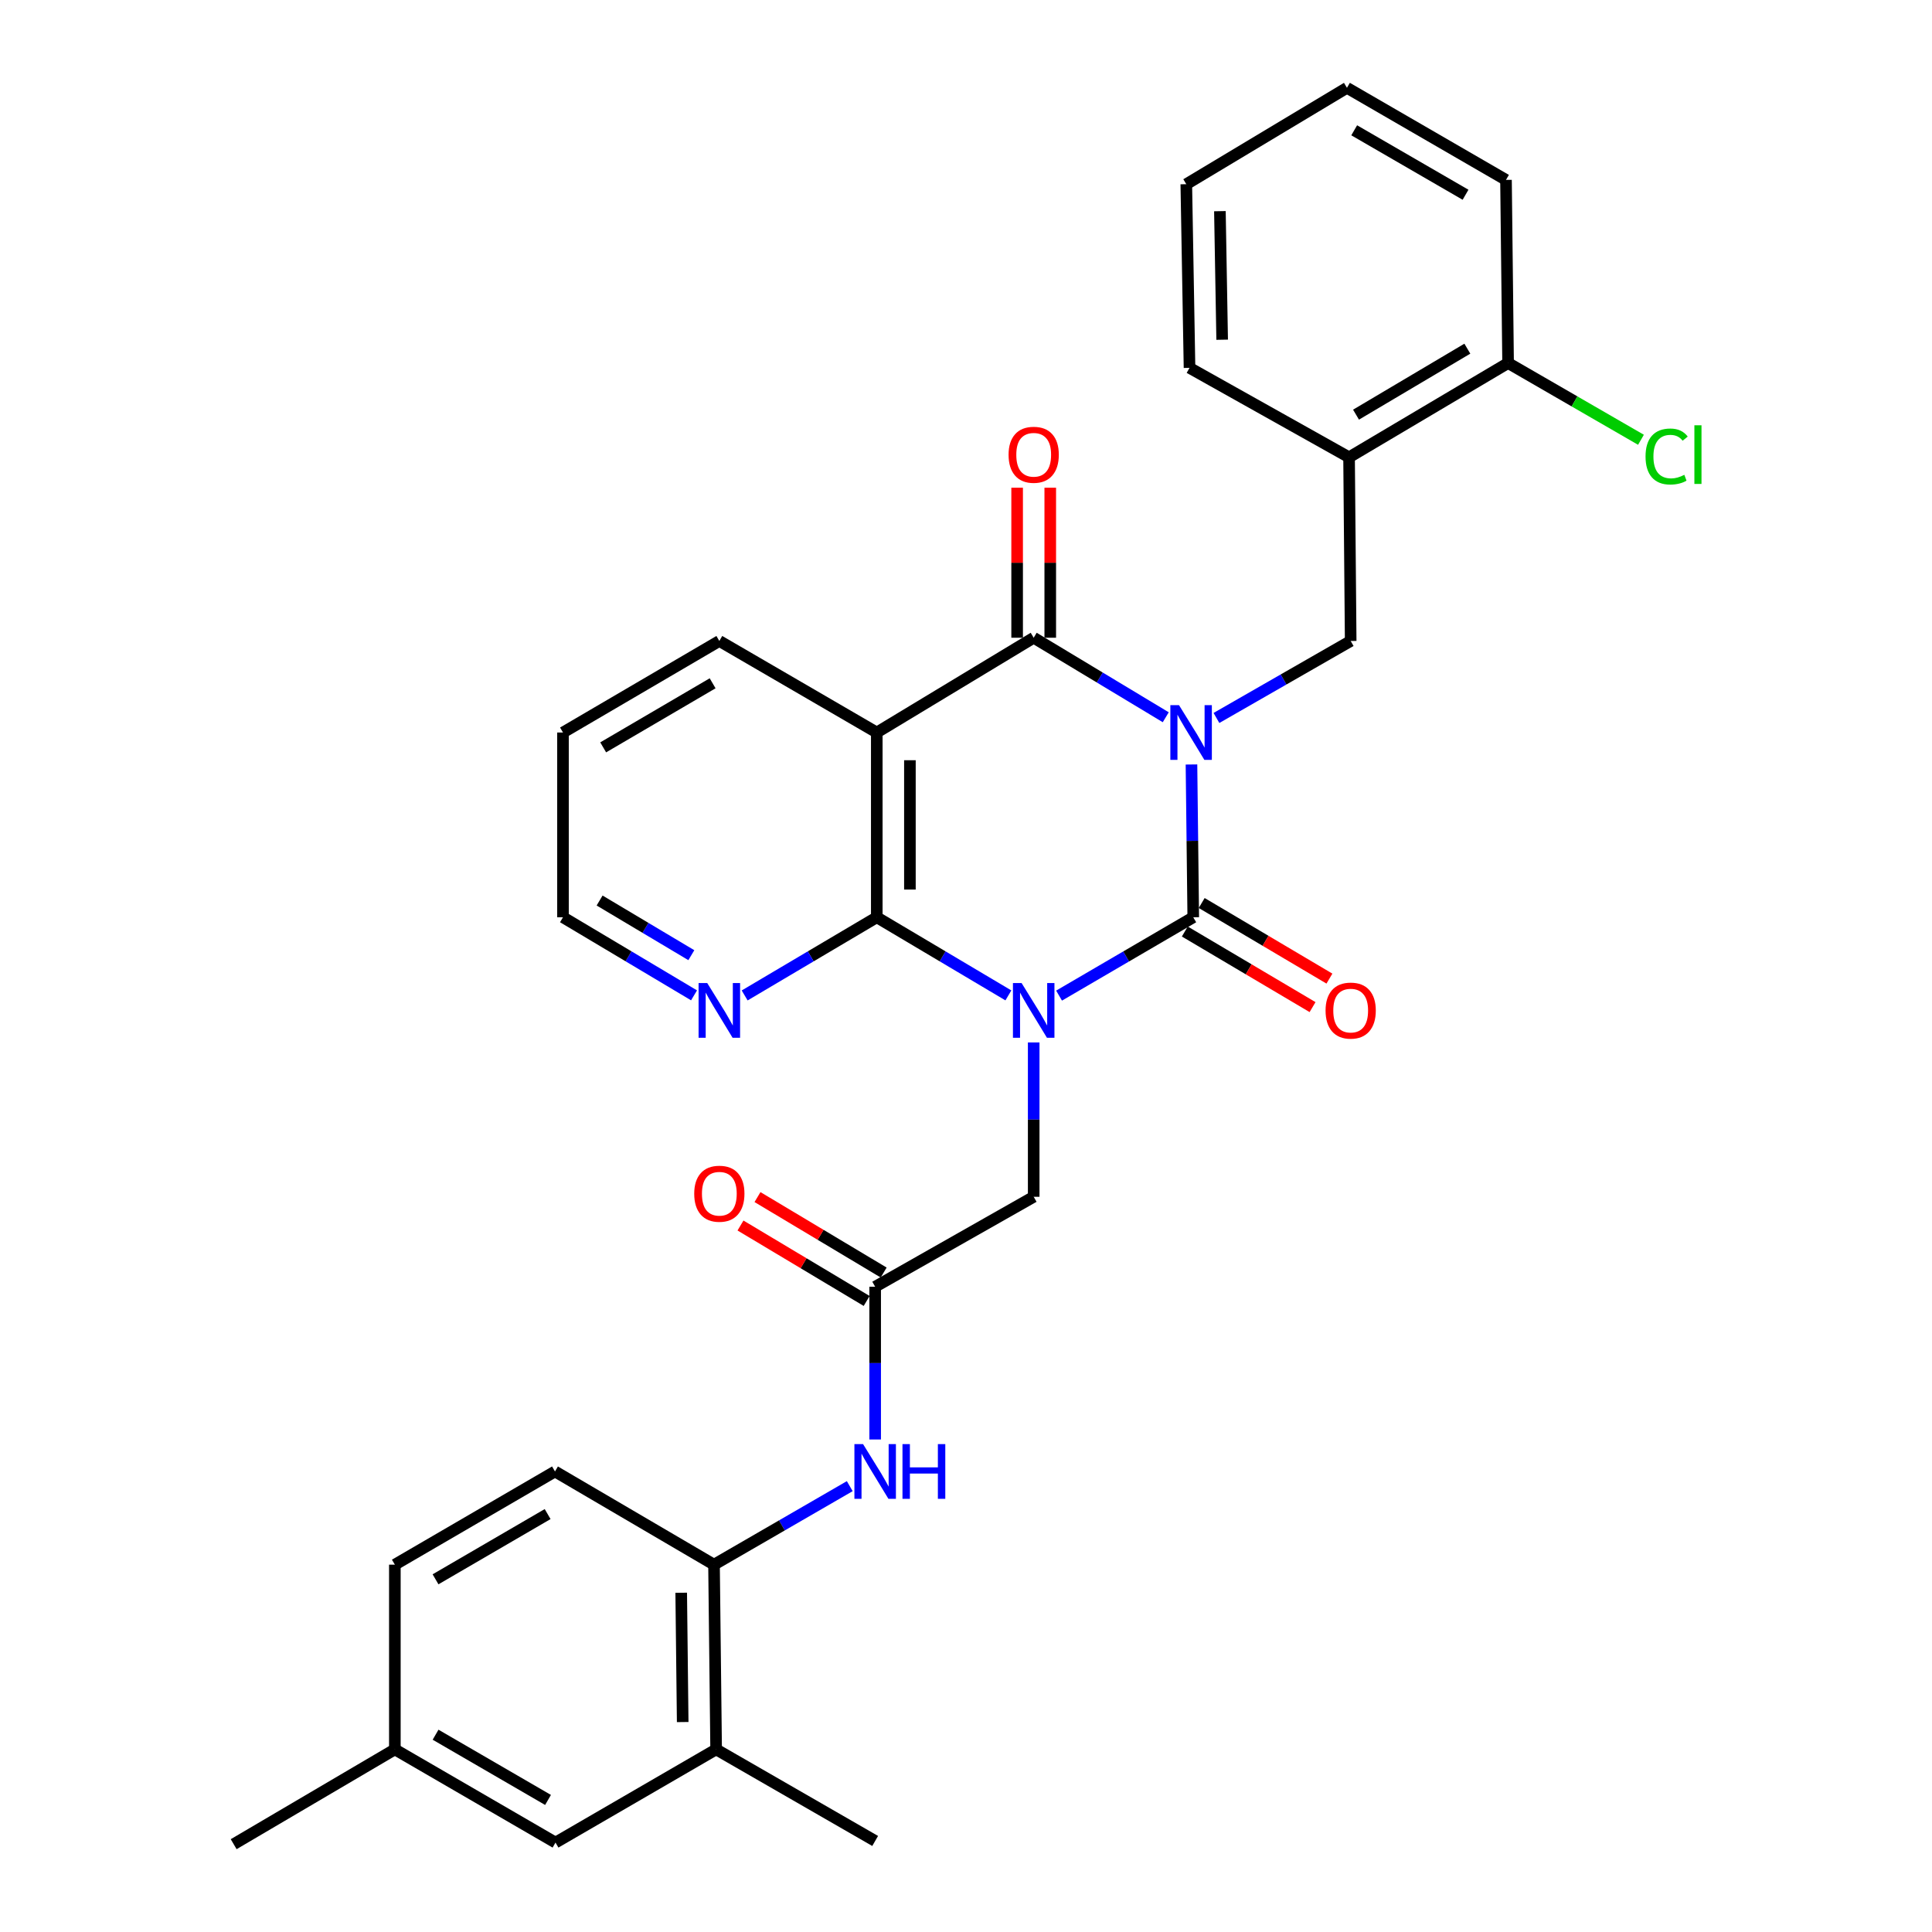 <?xml version='1.0' encoding='iso-8859-1'?>
<svg version='1.1' baseProfile='full'
              xmlns='http://www.w3.org/2000/svg'
                      xmlns:rdkit='http://www.rdkit.org/xml'
                      xmlns:xlink='http://www.w3.org/1999/xlink'
                  xml:space='preserve'
width='1000px' height='1000px' viewBox='0 0 1000 1000'>
<!-- END OF HEADER -->
<rect style='opacity:1.0;fill:#FFFFFF;stroke:none' width='1000' height='1000' x='0' y='0'> </rect>
<path class='bond-1' d='M 616.705,395.696 L 617.166,435.236' style='fill:none;fill-rule:evenodd;stroke:#0000FF;stroke-width:6px;stroke-linecap:butt;stroke-linejoin:miter;stroke-opacity:1' />
<path class='bond-1' d='M 617.166,435.236 L 617.627,474.776' style='fill:none;fill-rule:evenodd;stroke:#000000;stroke-width:6px;stroke-linecap:butt;stroke-linejoin:miter;stroke-opacity:1' />
<path class='bond-2' d='M 603.395,371.247 L 569.216,350.667' style='fill:none;fill-rule:evenodd;stroke:#0000FF;stroke-width:6px;stroke-linecap:butt;stroke-linejoin:miter;stroke-opacity:1' />
<path class='bond-2' d='M 569.216,350.667 L 535.038,330.087' style='fill:none;fill-rule:evenodd;stroke:#000000;stroke-width:6px;stroke-linecap:butt;stroke-linejoin:miter;stroke-opacity:1' />
<path class='bond-5' d='M 629.633,371.619 L 664.372,351.691' style='fill:none;fill-rule:evenodd;stroke:#0000FF;stroke-width:6px;stroke-linecap:butt;stroke-linejoin:miter;stroke-opacity:1' />
<path class='bond-5' d='M 664.372,351.691 L 699.111,331.764' style='fill:none;fill-rule:evenodd;stroke:#000000;stroke-width:6px;stroke-linecap:butt;stroke-linejoin:miter;stroke-opacity:1' />
<path class='bond-0' d='M 548.169,515.329 L 582.898,495.052' style='fill:none;fill-rule:evenodd;stroke:#0000FF;stroke-width:6px;stroke-linecap:butt;stroke-linejoin:miter;stroke-opacity:1' />
<path class='bond-0' d='M 582.898,495.052 L 617.627,474.776' style='fill:none;fill-rule:evenodd;stroke:#000000;stroke-width:6px;stroke-linecap:butt;stroke-linejoin:miter;stroke-opacity:1' />
<path class='bond-6' d='M 535.038,539.567 L 535.038,579.511' style='fill:none;fill-rule:evenodd;stroke:#0000FF;stroke-width:6px;stroke-linecap:butt;stroke-linejoin:miter;stroke-opacity:1' />
<path class='bond-6' d='M 535.038,579.511 L 535.038,619.454' style='fill:none;fill-rule:evenodd;stroke:#000000;stroke-width:6px;stroke-linecap:butt;stroke-linejoin:miter;stroke-opacity:1' />
<path class='bond-31' d='M 521.937,515.217 L 487.878,494.996' style='fill:none;fill-rule:evenodd;stroke:#0000FF;stroke-width:6px;stroke-linecap:butt;stroke-linejoin:miter;stroke-opacity:1' />
<path class='bond-31' d='M 487.878,494.996 L 453.82,474.776' style='fill:none;fill-rule:evenodd;stroke:#000000;stroke-width:6px;stroke-linecap:butt;stroke-linejoin:miter;stroke-opacity:1' />
<path class='bond-12' d='M 613.261,482.154 L 646.319,501.717' style='fill:none;fill-rule:evenodd;stroke:#000000;stroke-width:6px;stroke-linecap:butt;stroke-linejoin:miter;stroke-opacity:1' />
<path class='bond-12' d='M 646.319,501.717 L 679.378,521.28' style='fill:none;fill-rule:evenodd;stroke:#FF0000;stroke-width:6px;stroke-linecap:butt;stroke-linejoin:miter;stroke-opacity:1' />
<path class='bond-12' d='M 621.993,467.397 L 655.052,486.96' style='fill:none;fill-rule:evenodd;stroke:#000000;stroke-width:6px;stroke-linecap:butt;stroke-linejoin:miter;stroke-opacity:1' />
<path class='bond-12' d='M 655.052,486.96 L 688.11,506.523' style='fill:none;fill-rule:evenodd;stroke:#FF0000;stroke-width:6px;stroke-linecap:butt;stroke-linejoin:miter;stroke-opacity:1' />
<path class='bond-4' d='M 535.038,330.087 L 453.82,379.145' style='fill:none;fill-rule:evenodd;stroke:#000000;stroke-width:6px;stroke-linecap:butt;stroke-linejoin:miter;stroke-opacity:1' />
<path class='bond-14' d='M 543.611,330.087 L 543.611,291.261' style='fill:none;fill-rule:evenodd;stroke:#000000;stroke-width:6px;stroke-linecap:butt;stroke-linejoin:miter;stroke-opacity:1' />
<path class='bond-14' d='M 543.611,291.261 L 543.611,252.434' style='fill:none;fill-rule:evenodd;stroke:#FF0000;stroke-width:6px;stroke-linecap:butt;stroke-linejoin:miter;stroke-opacity:1' />
<path class='bond-14' d='M 526.465,330.087 L 526.465,291.261' style='fill:none;fill-rule:evenodd;stroke:#000000;stroke-width:6px;stroke-linecap:butt;stroke-linejoin:miter;stroke-opacity:1' />
<path class='bond-14' d='M 526.465,291.261 L 526.465,252.434' style='fill:none;fill-rule:evenodd;stroke:#FF0000;stroke-width:6px;stroke-linecap:butt;stroke-linejoin:miter;stroke-opacity:1' />
<path class='bond-3' d='M 453.82,474.776 L 453.82,379.145' style='fill:none;fill-rule:evenodd;stroke:#000000;stroke-width:6px;stroke-linecap:butt;stroke-linejoin:miter;stroke-opacity:1' />
<path class='bond-3' d='M 470.967,460.431 L 470.967,393.49' style='fill:none;fill-rule:evenodd;stroke:#000000;stroke-width:6px;stroke-linecap:butt;stroke-linejoin:miter;stroke-opacity:1' />
<path class='bond-11' d='M 453.82,474.776 L 419.627,495.008' style='fill:none;fill-rule:evenodd;stroke:#000000;stroke-width:6px;stroke-linecap:butt;stroke-linejoin:miter;stroke-opacity:1' />
<path class='bond-11' d='M 419.627,495.008 L 385.434,515.24' style='fill:none;fill-rule:evenodd;stroke:#0000FF;stroke-width:6px;stroke-linecap:butt;stroke-linejoin:miter;stroke-opacity:1' />
<path class='bond-19' d='M 453.82,379.145 L 372.327,331.764' style='fill:none;fill-rule:evenodd;stroke:#000000;stroke-width:6px;stroke-linecap:butt;stroke-linejoin:miter;stroke-opacity:1' />
<path class='bond-8' d='M 699.111,331.764 L 698.273,236.696' style='fill:none;fill-rule:evenodd;stroke:#000000;stroke-width:6px;stroke-linecap:butt;stroke-linejoin:miter;stroke-opacity:1' />
<path class='bond-7' d='M 535.038,619.454 L 452.982,666.017' style='fill:none;fill-rule:evenodd;stroke:#000000;stroke-width:6px;stroke-linecap:butt;stroke-linejoin:miter;stroke-opacity:1' />
<path class='bond-9' d='M 452.982,666.017 L 452.982,705.547' style='fill:none;fill-rule:evenodd;stroke:#000000;stroke-width:6px;stroke-linecap:butt;stroke-linejoin:miter;stroke-opacity:1' />
<path class='bond-9' d='M 452.982,705.547 L 452.982,745.077' style='fill:none;fill-rule:evenodd;stroke:#0000FF;stroke-width:6px;stroke-linecap:butt;stroke-linejoin:miter;stroke-opacity:1' />
<path class='bond-17' d='M 457.382,658.659 L 424.729,639.133' style='fill:none;fill-rule:evenodd;stroke:#000000;stroke-width:6px;stroke-linecap:butt;stroke-linejoin:miter;stroke-opacity:1' />
<path class='bond-17' d='M 424.729,639.133 L 392.076,619.608' style='fill:none;fill-rule:evenodd;stroke:#FF0000;stroke-width:6px;stroke-linecap:butt;stroke-linejoin:miter;stroke-opacity:1' />
<path class='bond-17' d='M 448.582,673.375 L 415.929,653.849' style='fill:none;fill-rule:evenodd;stroke:#000000;stroke-width:6px;stroke-linecap:butt;stroke-linejoin:miter;stroke-opacity:1' />
<path class='bond-17' d='M 415.929,653.849 L 383.276,634.324' style='fill:none;fill-rule:evenodd;stroke:#FF0000;stroke-width:6px;stroke-linecap:butt;stroke-linejoin:miter;stroke-opacity:1' />
<path class='bond-15' d='M 698.273,236.696 L 780.586,187.904' style='fill:none;fill-rule:evenodd;stroke:#000000;stroke-width:6px;stroke-linecap:butt;stroke-linejoin:miter;stroke-opacity:1' />
<path class='bond-15' d='M 701.877,214.627 L 759.496,180.473' style='fill:none;fill-rule:evenodd;stroke:#000000;stroke-width:6px;stroke-linecap:butt;stroke-linejoin:miter;stroke-opacity:1' />
<path class='bond-23' d='M 698.273,236.696 L 615.693,190.4' style='fill:none;fill-rule:evenodd;stroke:#000000;stroke-width:6px;stroke-linecap:butt;stroke-linejoin:miter;stroke-opacity:1' />
<path class='bond-10' d='M 439.833,769.232 L 404.703,789.55' style='fill:none;fill-rule:evenodd;stroke:#0000FF;stroke-width:6px;stroke-linecap:butt;stroke-linejoin:miter;stroke-opacity:1' />
<path class='bond-10' d='M 404.703,789.55 L 369.574,809.867' style='fill:none;fill-rule:evenodd;stroke:#000000;stroke-width:6px;stroke-linecap:butt;stroke-linejoin:miter;stroke-opacity:1' />
<path class='bond-13' d='M 369.574,809.867 L 370.669,905.478' style='fill:none;fill-rule:evenodd;stroke:#000000;stroke-width:6px;stroke-linecap:butt;stroke-linejoin:miter;stroke-opacity:1' />
<path class='bond-13' d='M 352.593,824.405 L 353.359,891.333' style='fill:none;fill-rule:evenodd;stroke:#000000;stroke-width:6px;stroke-linecap:butt;stroke-linejoin:miter;stroke-opacity:1' />
<path class='bond-18' d='M 369.574,809.867 L 287.261,761.628' style='fill:none;fill-rule:evenodd;stroke:#000000;stroke-width:6px;stroke-linecap:butt;stroke-linejoin:miter;stroke-opacity:1' />
<path class='bond-33' d='M 359.232,515.192 L 325.318,494.984' style='fill:none;fill-rule:evenodd;stroke:#0000FF;stroke-width:6px;stroke-linecap:butt;stroke-linejoin:miter;stroke-opacity:1' />
<path class='bond-33' d='M 325.318,494.984 L 291.404,474.776' style='fill:none;fill-rule:evenodd;stroke:#000000;stroke-width:6px;stroke-linecap:butt;stroke-linejoin:miter;stroke-opacity:1' />
<path class='bond-33' d='M 357.835,494.4 L 334.095,480.254' style='fill:none;fill-rule:evenodd;stroke:#0000FF;stroke-width:6px;stroke-linecap:butt;stroke-linejoin:miter;stroke-opacity:1' />
<path class='bond-33' d='M 334.095,480.254 L 310.356,466.108' style='fill:none;fill-rule:evenodd;stroke:#000000;stroke-width:6px;stroke-linecap:butt;stroke-linejoin:miter;stroke-opacity:1' />
<path class='bond-16' d='M 370.669,905.478 L 287.527,953.717' style='fill:none;fill-rule:evenodd;stroke:#000000;stroke-width:6px;stroke-linecap:butt;stroke-linejoin:miter;stroke-opacity:1' />
<path class='bond-25' d='M 370.669,905.478 L 452.982,952.878' style='fill:none;fill-rule:evenodd;stroke:#000000;stroke-width:6px;stroke-linecap:butt;stroke-linejoin:miter;stroke-opacity:1' />
<path class='bond-21' d='M 780.586,187.904 L 814.974,207.767' style='fill:none;fill-rule:evenodd;stroke:#000000;stroke-width:6px;stroke-linecap:butt;stroke-linejoin:miter;stroke-opacity:1' />
<path class='bond-21' d='M 814.974,207.767 L 849.362,227.629' style='fill:none;fill-rule:evenodd;stroke:#00CC00;stroke-width:6px;stroke-linecap:butt;stroke-linejoin:miter;stroke-opacity:1' />
<path class='bond-26' d='M 780.586,187.904 L 779.5,93.112' style='fill:none;fill-rule:evenodd;stroke:#000000;stroke-width:6px;stroke-linecap:butt;stroke-linejoin:miter;stroke-opacity:1' />
<path class='bond-34' d='M 287.527,953.717 L 204.376,905.478' style='fill:none;fill-rule:evenodd;stroke:#000000;stroke-width:6px;stroke-linecap:butt;stroke-linejoin:miter;stroke-opacity:1' />
<path class='bond-34' d='M 283.659,931.649 L 225.453,897.882' style='fill:none;fill-rule:evenodd;stroke:#000000;stroke-width:6px;stroke-linecap:butt;stroke-linejoin:miter;stroke-opacity:1' />
<path class='bond-22' d='M 287.261,761.628 L 204.376,809.867' style='fill:none;fill-rule:evenodd;stroke:#000000;stroke-width:6px;stroke-linecap:butt;stroke-linejoin:miter;stroke-opacity:1' />
<path class='bond-22' d='M 283.453,783.683 L 225.434,817.45' style='fill:none;fill-rule:evenodd;stroke:#000000;stroke-width:6px;stroke-linecap:butt;stroke-linejoin:miter;stroke-opacity:1' />
<path class='bond-28' d='M 372.327,331.764 L 291.404,379.145' style='fill:none;fill-rule:evenodd;stroke:#000000;stroke-width:6px;stroke-linecap:butt;stroke-linejoin:miter;stroke-opacity:1' />
<path class='bond-28' d='M 368.852,353.668 L 312.207,386.835' style='fill:none;fill-rule:evenodd;stroke:#000000;stroke-width:6px;stroke-linecap:butt;stroke-linejoin:miter;stroke-opacity:1' />
<path class='bond-20' d='M 204.376,905.478 L 204.376,809.867' style='fill:none;fill-rule:evenodd;stroke:#000000;stroke-width:6px;stroke-linecap:butt;stroke-linejoin:miter;stroke-opacity:1' />
<path class='bond-27' d='M 204.376,905.478 L 120.949,954.545' style='fill:none;fill-rule:evenodd;stroke:#000000;stroke-width:6px;stroke-linecap:butt;stroke-linejoin:miter;stroke-opacity:1' />
<path class='bond-29' d='M 615.693,190.4 L 614.026,95.341' style='fill:none;fill-rule:evenodd;stroke:#000000;stroke-width:6px;stroke-linecap:butt;stroke-linejoin:miter;stroke-opacity:1' />
<path class='bond-29' d='M 632.587,175.841 L 631.42,109.3' style='fill:none;fill-rule:evenodd;stroke:#000000;stroke-width:6px;stroke-linecap:butt;stroke-linejoin:miter;stroke-opacity:1' />
<path class='bond-24' d='M 291.404,474.776 L 291.404,379.145' style='fill:none;fill-rule:evenodd;stroke:#000000;stroke-width:6px;stroke-linecap:butt;stroke-linejoin:miter;stroke-opacity:1' />
<path class='bond-32' d='M 779.5,93.112 L 697.178,45.455' style='fill:none;fill-rule:evenodd;stroke:#000000;stroke-width:6px;stroke-linecap:butt;stroke-linejoin:miter;stroke-opacity:1' />
<path class='bond-32' d='M 758.561,100.803 L 700.935,67.442' style='fill:none;fill-rule:evenodd;stroke:#000000;stroke-width:6px;stroke-linecap:butt;stroke-linejoin:miter;stroke-opacity:1' />
<path class='bond-30' d='M 614.026,95.341 L 697.178,45.455' style='fill:none;fill-rule:evenodd;stroke:#000000;stroke-width:6px;stroke-linecap:butt;stroke-linejoin:miter;stroke-opacity:1' />
<path  class='atom-0' d='M 610.253 364.985
L 619.533 379.985
Q 620.453 381.465, 621.933 384.145
Q 623.413 386.825, 623.493 386.985
L 623.493 364.985
L 627.253 364.985
L 627.253 393.305
L 623.373 393.305
L 613.413 376.905
Q 612.253 374.985, 611.013 372.785
Q 609.813 370.585, 609.453 369.905
L 609.453 393.305
L 605.773 393.305
L 605.773 364.985
L 610.253 364.985
' fill='#0000FF'/>
<path  class='atom-1' d='M 528.778 508.835
L 538.058 523.835
Q 538.978 525.315, 540.458 527.995
Q 541.938 530.675, 542.018 530.835
L 542.018 508.835
L 545.778 508.835
L 545.778 537.155
L 541.898 537.155
L 531.938 520.755
Q 530.778 518.835, 529.538 516.635
Q 528.338 514.435, 527.978 513.755
L 527.978 537.155
L 524.298 537.155
L 524.298 508.835
L 528.778 508.835
' fill='#0000FF'/>
<path  class='atom-10' d='M 446.722 747.468
L 456.002 762.468
Q 456.922 763.948, 458.402 766.628
Q 459.882 769.308, 459.962 769.468
L 459.962 747.468
L 463.722 747.468
L 463.722 775.788
L 459.842 775.788
L 449.882 759.388
Q 448.722 757.468, 447.482 755.268
Q 446.282 753.068, 445.922 752.388
L 445.922 775.788
L 442.242 775.788
L 442.242 747.468
L 446.722 747.468
' fill='#0000FF'/>
<path  class='atom-10' d='M 467.122 747.468
L 470.962 747.468
L 470.962 759.508
L 485.442 759.508
L 485.442 747.468
L 489.282 747.468
L 489.282 775.788
L 485.442 775.788
L 485.442 762.708
L 470.962 762.708
L 470.962 775.788
L 467.122 775.788
L 467.122 747.468
' fill='#0000FF'/>
<path  class='atom-12' d='M 366.067 508.835
L 375.347 523.835
Q 376.267 525.315, 377.747 527.995
Q 379.227 530.675, 379.307 530.835
L 379.307 508.835
L 383.067 508.835
L 383.067 537.155
L 379.187 537.155
L 369.227 520.755
Q 368.067 518.835, 366.827 516.635
Q 365.627 514.435, 365.267 513.755
L 365.267 537.155
L 361.587 537.155
L 361.587 508.835
L 366.067 508.835
' fill='#0000FF'/>
<path  class='atom-13' d='M 686.111 523.075
Q 686.111 516.275, 689.471 512.475
Q 692.831 508.675, 699.111 508.675
Q 705.391 508.675, 708.751 512.475
Q 712.111 516.275, 712.111 523.075
Q 712.111 529.955, 708.711 533.875
Q 705.311 537.755, 699.111 537.755
Q 692.871 537.755, 689.471 533.875
Q 686.111 529.995, 686.111 523.075
M 699.111 534.555
Q 703.431 534.555, 705.751 531.675
Q 708.111 528.755, 708.111 523.075
Q 708.111 517.515, 705.751 514.715
Q 703.431 511.875, 699.111 511.875
Q 694.791 511.875, 692.431 514.675
Q 690.111 517.475, 690.111 523.075
Q 690.111 528.795, 692.431 531.675
Q 694.791 534.555, 699.111 534.555
' fill='#FF0000'/>
<path  class='atom-15' d='M 522.038 235.385
Q 522.038 228.585, 525.398 224.785
Q 528.758 220.985, 535.038 220.985
Q 541.318 220.985, 544.678 224.785
Q 548.038 228.585, 548.038 235.385
Q 548.038 242.265, 544.638 246.185
Q 541.238 250.065, 535.038 250.065
Q 528.798 250.065, 525.398 246.185
Q 522.038 242.305, 522.038 235.385
M 535.038 246.865
Q 539.358 246.865, 541.678 243.985
Q 544.038 241.065, 544.038 235.385
Q 544.038 229.825, 541.678 227.025
Q 539.358 224.185, 535.038 224.185
Q 530.718 224.185, 528.358 226.985
Q 526.038 229.785, 526.038 235.385
Q 526.038 241.105, 528.358 243.985
Q 530.718 246.865, 535.038 246.865
' fill='#FF0000'/>
<path  class='atom-18' d='M 359.327 617.867
Q 359.327 611.067, 362.687 607.267
Q 366.047 603.467, 372.327 603.467
Q 378.607 603.467, 381.967 607.267
Q 385.327 611.067, 385.327 617.867
Q 385.327 624.747, 381.927 628.667
Q 378.527 632.547, 372.327 632.547
Q 366.087 632.547, 362.687 628.667
Q 359.327 624.787, 359.327 617.867
M 372.327 629.347
Q 376.647 629.347, 378.967 626.467
Q 381.327 623.547, 381.327 617.867
Q 381.327 612.307, 378.967 609.507
Q 376.647 606.667, 372.327 606.667
Q 368.007 606.667, 365.647 609.467
Q 363.327 612.267, 363.327 617.867
Q 363.327 623.587, 365.647 626.467
Q 368.007 629.347, 372.327 629.347
' fill='#FF0000'/>
<path  class='atom-22' d='M 851.731 236.285
Q 851.731 229.245, 855.011 225.565
Q 858.331 221.845, 864.611 221.845
Q 870.451 221.845, 873.571 225.965
L 870.931 228.125
Q 868.651 225.125, 864.611 225.125
Q 860.331 225.125, 858.051 228.005
Q 855.811 230.845, 855.811 236.285
Q 855.811 241.885, 858.131 244.765
Q 860.491 247.645, 865.051 247.645
Q 868.171 247.645, 871.811 245.765
L 872.931 248.765
Q 871.451 249.725, 869.211 250.285
Q 866.971 250.845, 864.491 250.845
Q 858.331 250.845, 855.011 247.085
Q 851.731 243.325, 851.731 236.285
' fill='#00CC00'/>
<path  class='atom-22' d='M 877.011 220.125
L 880.691 220.125
L 880.691 250.485
L 877.011 250.485
L 877.011 220.125
' fill='#00CC00'/>
</svg>
